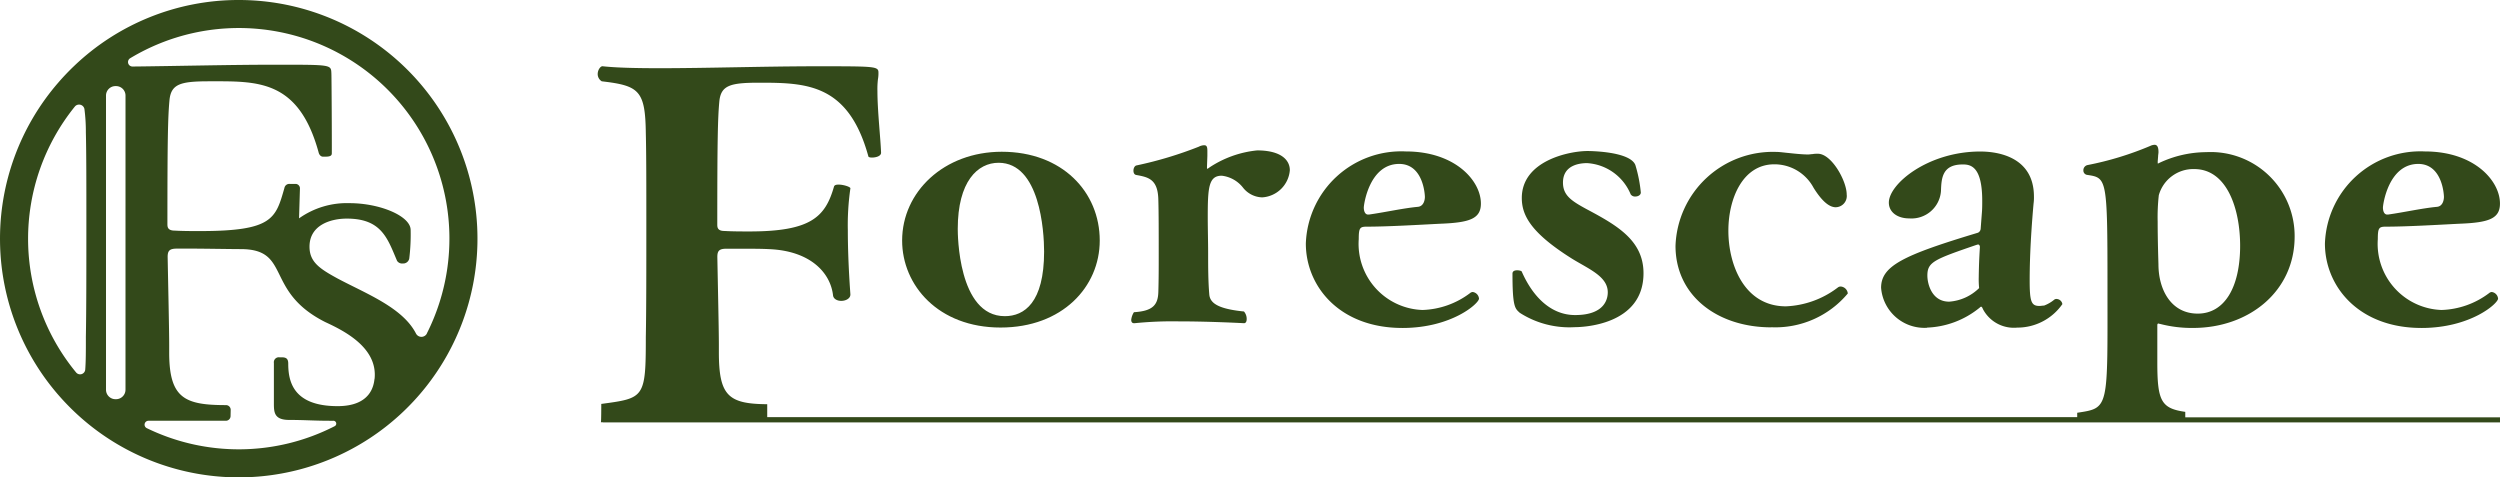 <svg xmlns="http://www.w3.org/2000/svg" width="137" height="26.165"><defs><clipPath id="a"><path data-name="長方形 2343" fill="none" d="M0 0h137v26.165H0z"/></clipPath></defs><g data-name="グループ 1158"><g data-name="グループ 1156" clip-path="url(#a)" fill="#33491a"><path data-name="パス 12289" d="M54.83 17.949c3.389 0 5.436-2.233 5.436-4.767 0-2.655-2.046-4.866-5.372-4.866-3.155 0-5.457 2.192-5.457 4.866 0 2.454 1.982 4.767 5.393 4.767m-.107-9.029c2.26 0 2.494 3.74 2.494 4.866 0 2.8-1.087 3.54-2.153 3.54-2.579 0-2.579-4.545-2.579-4.786 0-2.594 1.087-3.62 2.238-3.62"/><path data-name="パス 12290" d="M62.14 17.108a.965.965 0 00-.149.422c0 .1.043.181.149.181h.043a20.515 20.515 0 012.387-.1c1.769 0 3.581.1 3.6.1.107 0 .149-.1.149-.241a.626.626 0 00-.149-.4c-1.386-.141-1.854-.442-1.9-.925-.064-.744-.064-1.589-.064-2.272 0-.644-.021-1.347-.021-1.951 0-1.629.043-2.293.767-2.293a1.731 1.731 0 011.173.664 1.383 1.383 0 001.044.523 1.621 1.621 0 001.514-1.488c0-.563-.49-1.086-1.791-1.086a5.76 5.76 0 00-2.6.925c-.085.06-.107.08-.128.08s-.021-.02-.021-.04v-.081l.021-.583v-.262c0-.2-.021-.322-.17-.322a.673.673 0 00-.3.08 21.2 21.2 0 01-3.411 1.026c-.107.02-.17.161-.17.282s.043.221.149.241c.661.121 1.194.221 1.215 1.368.021.7.021 1.79.021 3.057 0 .664 0 1.287-.021 1.99s-.3 1.046-1.343 1.106"/><path data-name="パス 12291" d="M76.849 17.973c2.707 0 4.2-1.347 4.2-1.609a.4.4 0 00-.341-.362.238.238 0 00-.149.06 4.56 4.56 0 01-2.6.925 3.625 3.625 0 01-3.5-3.882c0-.623.064-.684.448-.684 1.151 0 2.814-.1 4.029-.161 1.62-.061 2.217-.282 2.217-1.106 0-1.247-1.407-2.855-4.114-2.855a5.235 5.235 0 00-5.479 5.048c0 2.333 1.833 4.625 5.287 4.625m-.17-8.989c1.322 0 1.407 1.689 1.407 1.81s-.043.523-.405.543c-.831.081-1.79.3-2.665.422h-.043c-.17 0-.235-.2-.235-.382 0-.161.3-2.393 1.94-2.393"/><path data-name="パス 12292" d="M83.264 17.129a5.038 5.038 0 003.027.8c.384 0 3.773-.081 3.773-2.956 0-1.81-1.471-2.634-3.134-3.52-.81-.442-1.279-.744-1.279-1.448 0-.985.959-1.066 1.322-1.066a2.767 2.767 0 012.388 1.71.284.284 0 00.256.12c.149 0 .3-.08.3-.221a7.721 7.721 0 00-.3-1.508c-.3-.744-2.473-.764-2.622-.764-.981 0-3.6.523-3.6 2.574 0 .945.49 1.911 2.771 3.338.917.563 1.94.965 1.94 1.83 0 .241-.064 1.247-1.79 1.247-1.3 0-2.3-.965-2.92-2.373 0-.04-.128-.08-.256-.08s-.256.04-.256.181c0 1.77.128 1.911.384 2.132"/><path data-name="パス 12293" d="M97.059 17.933a5.169 5.169 0 004.2-1.85.42.42 0 00-.384-.382.25.25 0 00-.17.06 5.019 5.019 0 01-2.835 1.026c-2.281 0-3.155-2.273-3.155-4.143 0-1.77.789-3.64 2.516-3.64a2.431 2.431 0 012.153 1.287c.426.684.831 1.066 1.215 1.066a.617.617 0 00.6-.7c0-.744-.831-2.232-1.578-2.232a1.6 1.6 0 00-.3.02c-.064 0-.149.02-.234.02-.3 0-.7-.04-1.066-.08-.234-.02-.49-.06-.682-.06a5.337 5.337 0 00-5.521 5.148c0 2.755 2.324 4.465 5.244 4.465"/><path data-name="パス 12294" d="M105.599 17.953a4.829 4.829 0 002.878-1.086c.043-.04.064-.06.085-.06.043 0 .064.04.107.141a1.916 1.916 0 001.876 1.005 3.006 3.006 0 002.473-1.287.33.33 0 00-.3-.281.186.186 0 00-.149.04 1.946 1.946 0 01-.554.321c-.085 0-.171.02-.256.02-.448 0-.533-.241-.533-1.407 0-.684.021-2.031.213-4.2a2.428 2.428 0 00.021-.382c0-2.333-2.26-2.474-2.942-2.474-2.856 0-5.009 1.77-5.009 2.8 0 .523.469.865 1.109.865a1.621 1.621 0 001.748-1.508c.022-.724.085-1.448 1.194-1.448.426 0 1.066.1 1.066 1.991 0 .221 0 .463-.021.684l-.064.845a.258.258 0 01-.149.221c-4.071 1.227-5.308 1.81-5.308 3.017a2.379 2.379 0 002.516 2.192m2.728-4.545c.021 0 .043-.02.064-.02.064 0 .107.06.107.141a30.413 30.413 0 00-.064 1.649 4.835 4.835 0 00.021.6 2.6 2.6 0 01-1.642.744c-.959 0-1.194-.985-1.194-1.428 0-.744.363-.885 2.707-1.689"/><path data-name="パス 12295" d="M132.694 17.973c2.707 0 4.2-1.347 4.2-1.609a.4.4 0 00-.341-.362.237.237 0 00-.149.06 4.561 4.561 0 01-2.6.925 3.625 3.625 0 01-3.5-3.882c0-.623.064-.684.448-.684 1.151 0 2.814-.1 4.029-.161 1.62-.061 2.217-.282 2.217-1.106 0-1.247-1.407-2.855-4.114-2.855a5.235 5.235 0 00-5.478 5.048c0 2.333 1.833 4.625 5.286 4.625m-.171-8.989c1.322 0 1.407 1.689 1.407 1.81s-.043.523-.4.543c-.832.081-1.791.3-2.665.422h-.043c-.171 0-.235-.2-.235-.382 0-.161.3-2.393 1.94-2.393"/><path data-name="パス 12296" d="M119.753 22.57c-1.327-.188-1.532-.6-1.532-2.719v-2c0-.061 0-.121.064-.121.022 0 .043.02.085.02a6.873 6.873 0 001.812.221c3.048 0 5.564-1.991 5.564-5.008a4.6 4.6 0 00-4.839-4.625 6.092 6.092 0 00-2.6.6.082.082 0 01-.064.02v-.12l.021-.262c0-.081.021-.161.021-.241 0-.3-.085-.4-.213-.4a.583.583 0 00-.235.06 17.291 17.291 0 01-3.433 1.049.29.29 0 00-.235.3.239.239 0 00.213.241c1.066.161 1.108.161 1.108 6.013 0 6.83.111 6.753-1.659 7.021v.241H42.044v-.709c-2.14-.016-2.65-.467-2.65-2.857v-.424c0-.768-.056-3.308-.084-4.79 0-.344.112-.45.505-.45h.786c.617 0 1.122 0 1.6.026 2.189.106 3.311 1.271 3.451 2.541.028.185.224.291.449.291.253 0 .5-.133.5-.344v-.022c0-.027-.14-1.773-.14-3.494a13.99 13.99 0 01.14-2.3c.028-.079-.365-.212-.645-.212-.14 0-.224.027-.252.106-.477 1.667-1.262 2.461-4.629 2.461-.477 0-.926 0-1.375-.026-.393 0-.393-.212-.393-.371 0-4.579.028-5.823.112-6.722s.617-1.032 2.188-1.032c2.581 0 4.882.053 5.976 4.023 0 .053.084.079.2.079.224 0 .5-.079.5-.265-.028-.794-.2-2.3-.2-3.388a4.458 4.458 0 01.028-.635 1.891 1.891 0 00.028-.37c0-.344-.2-.344-3.339-.344-2.834 0-6.07.106-8.651.106-1.291 0-2.384-.026-3.114-.106-.112-.027-.281.185-.281.424a.461.461 0 00.224.4c2.048.238 2.385.5 2.413 2.858.028 1.085.028 2.911.028 4.844 0 2.62 0 4.816-.028 6.325 0 3.335-.085 3.335-2.441 3.652 0 0 0 1.022-.023 1.007h.108v.007h103.969v-.28h-17.251zm-1.449-11.877a1.964 1.964 0 011.94-1.428c1.812 0 2.515 2.212 2.515 4.2 0 2.313-.874 3.721-2.323 3.721-1.471 0-2.153-1.327-2.153-2.7 0-.04-.043-1.267-.043-2.333a10.82 10.82 0 01.064-1.468"/><path data-name="パス 12297" d="M13.083 0a13.038 13.038 0 00-9.038 3.632q-.44.421-.839.881a13.058 13.058 0 00.289 17.461 13.232 13.232 0 001.144 1.093A13.08 13.08 0 1013.083 0M4.706 18.5c0 .732 0 1.3-.035 1.754a.283.283 0 01-.5.157 11.518 11.518 0 01-.063-14.579.3.3 0 01.519.143 9.651 9.651 0 01.078 1.276c.028 1.093.028 2.932.028 4.877 0 2.638 0 4.849-.028 6.368m2.172 2.861a.519.519 0 01-.519.519h-.03a.519.519 0 01-.519-.519V5.237a.519.519 0 01.519-.519h.031a.519.519 0 01.519.519zm13.646-.6c-.039.373-.212 1.5-2.021 1.5-2.476 0-2.707-1.4-2.707-2.341 0-.361-.241-.335-.478-.335a.272.272 0 00-.308.311v2.181c0 .509 0 .939.842.939.8 0 1.4.046 2.209.046h.2a.157.157 0 01.074.3 11.526 11.526 0 01-10.3.1.213.213 0 01.1-.4h4.243a.258.258 0 00.258-.253l.007-.342a.258.258 0 00-.258-.263c-2.261 0-3.112-.374-3.112-2.873V18.9c0-.773-.056-3.331-.085-4.823 0-.346.113-.453.509-.453h.791c.621 0 2.224.027 2.7.027 2.8 0 1.279 2.309 4.64 4 1.087.5 2.878 1.425 2.7 3.114m2.869-2.494a.336.336 0 01-.6.007c-.731-1.427-2.738-2.186-4.294-3.015-.976-.533-1.541-.9-1.541-1.745 0-1.187 1.162-1.534 2.021-1.538 1.928-.011 2.253 1.085 2.777 2.314a.325.325 0 00.308.145.338.338 0 00.36-.267 10.811 10.811 0 00.076-1.582c-.02-.753-1.68-1.457-3.349-1.457a4.518 4.518 0 00-2.766.833l.049-1.645a.243.243 0 00-.241-.243h-.322a.273.273 0 00-.288.223c-.48 1.679-.639 2.362-4.628 2.362-.48 0-.932 0-1.384-.026-.4 0-.4-.213-.4-.373 0-4.611.028-5.863.113-6.769s.622-1.04 2.2-1.04c2.6 0 4.867-.117 5.969 3.881.034.157.133.25.246.25.226 0 .479.013.481-.173.007-.594-.012-4.159-.022-4.367-.023-.507.066-.5-3.1-.5-2.408 0-5.459.076-7.8.1a.245.245 0 01-.13-.453 11.539 11.539 0 0116.262 15.076"/></g></g></svg>